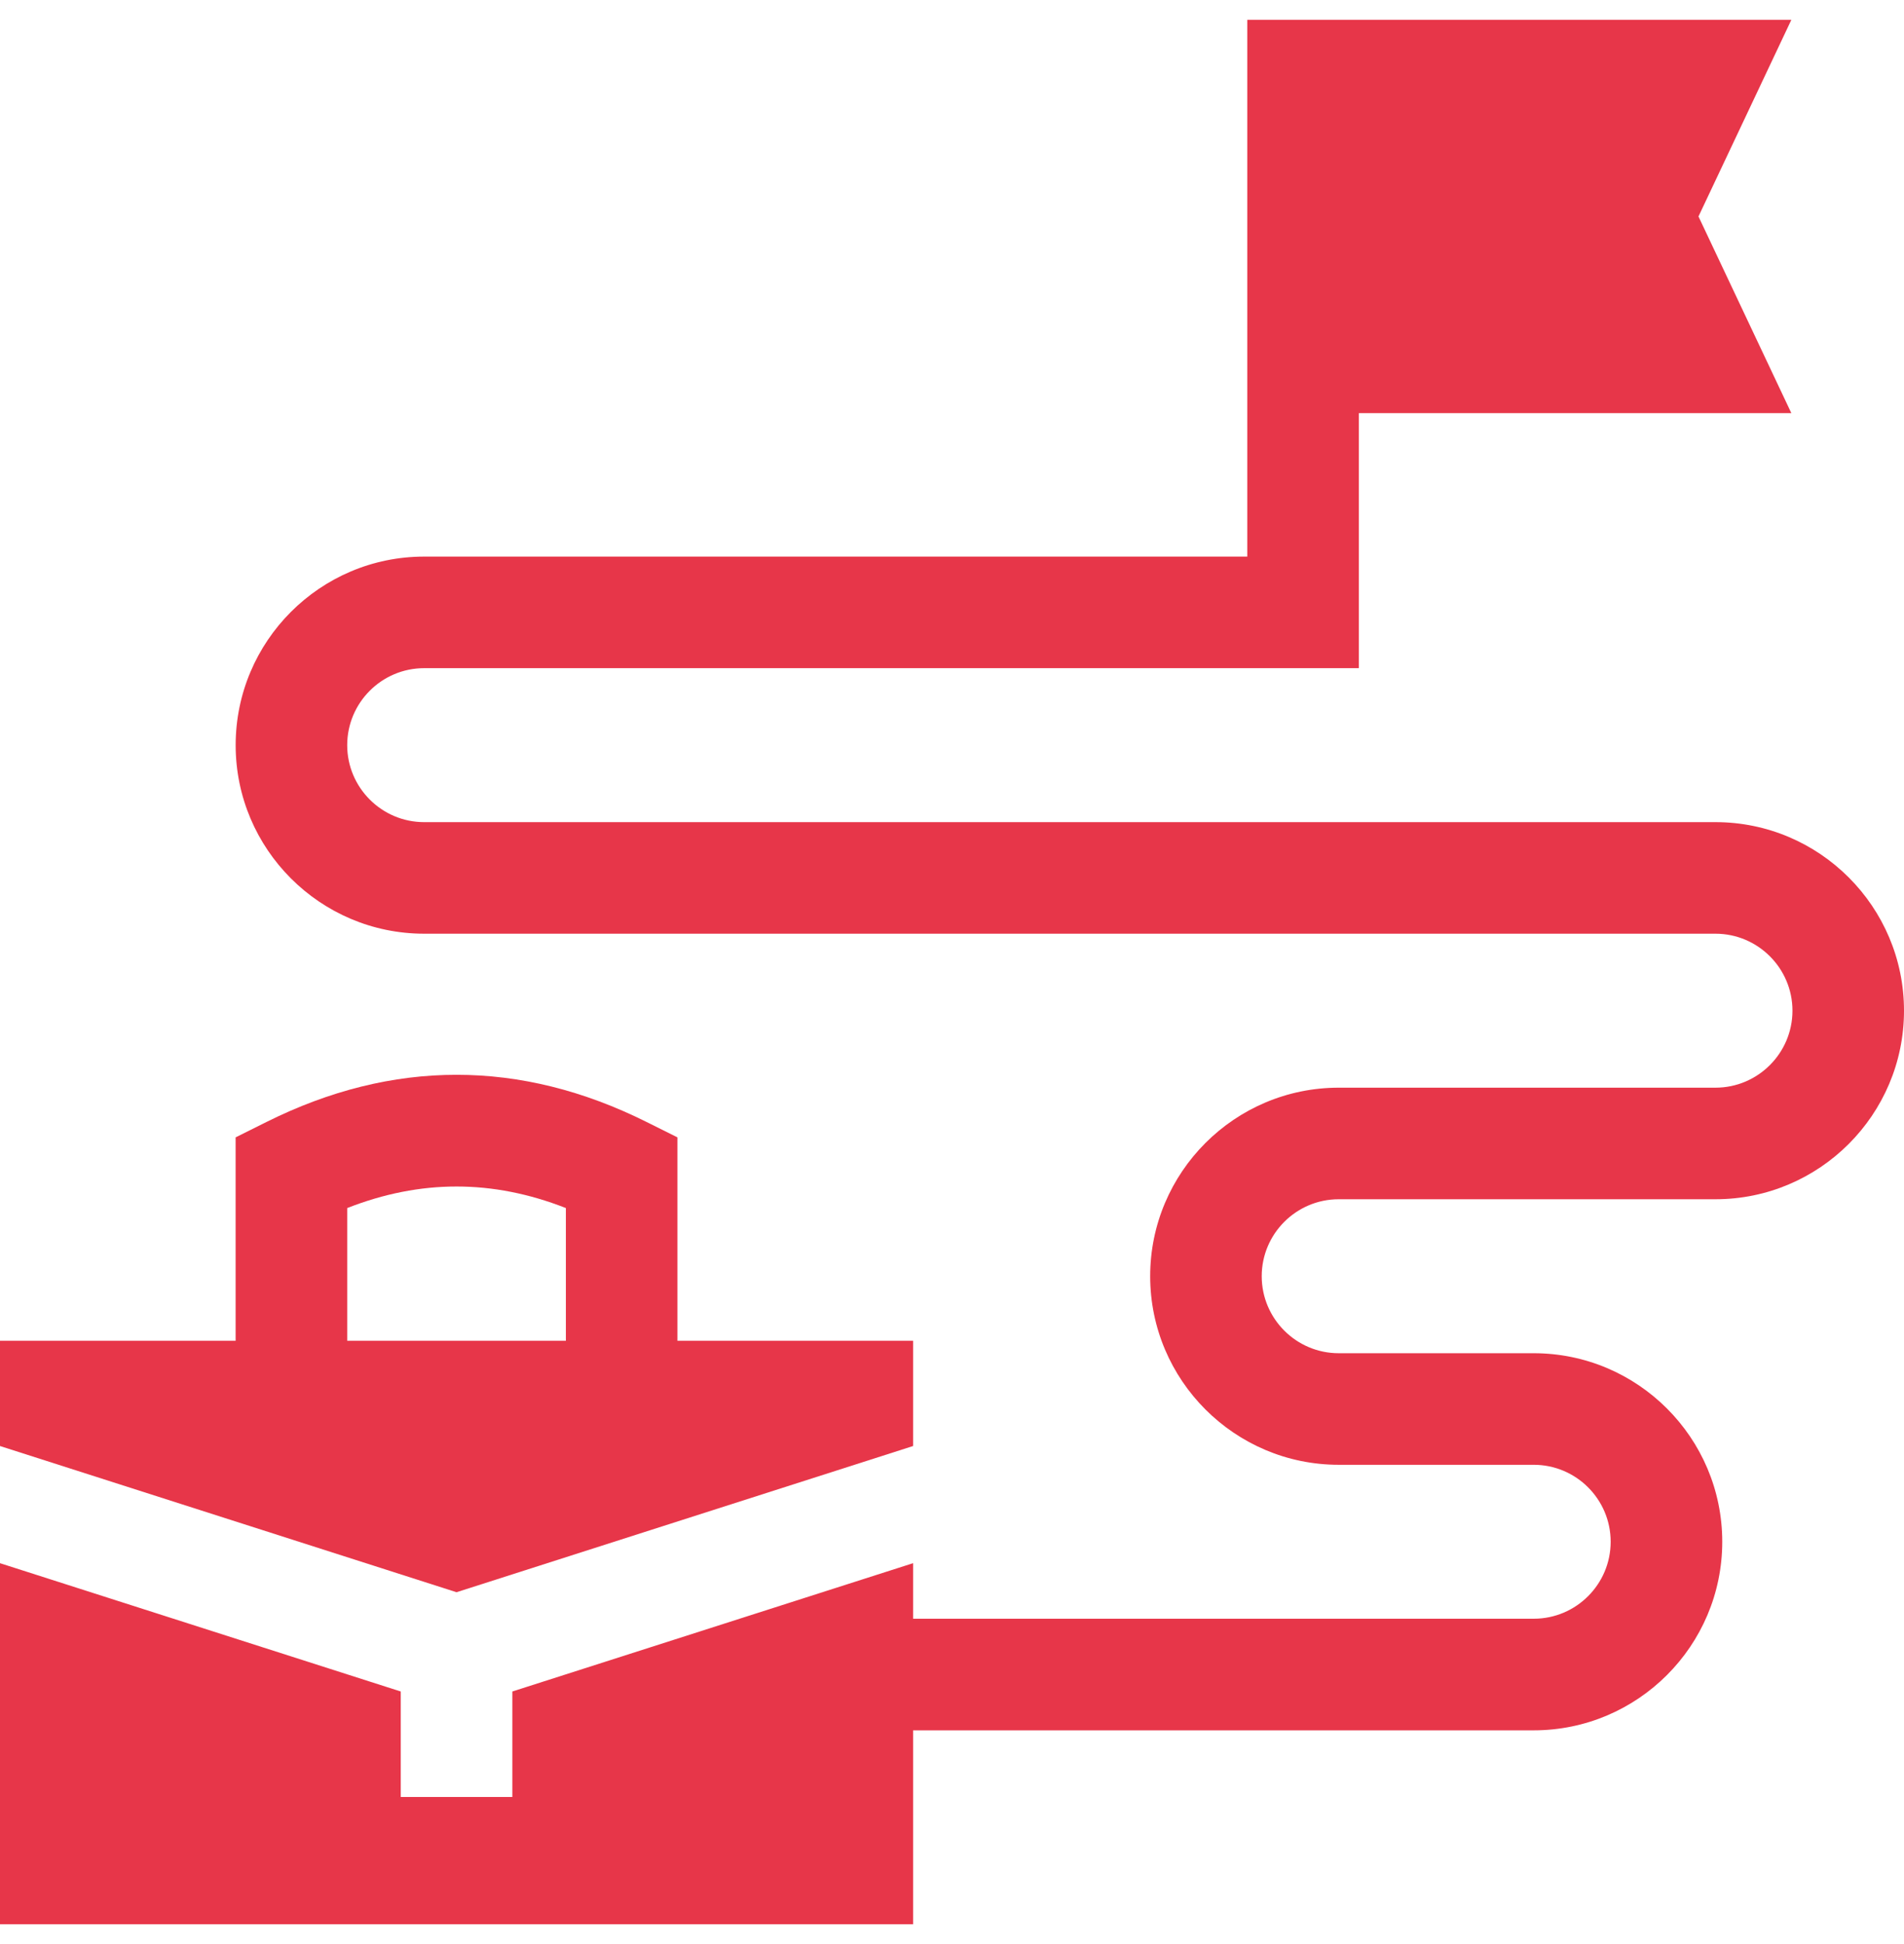 <svg width="48" height="49" viewBox="0 0 48 49" fill="none" xmlns="http://www.w3.org/2000/svg">
<g clip-path="url(#clip0_118_259)">
<path d="M23.019 36.447V33.794H17.078V28.667L16.299 28.279C13.121 26.694 9.898 26.694 6.719 28.279L5.94 28.667V33.794H0V36.447L11.509 40.132L23.019 36.447ZM8.753 30.449C10.601 29.725 12.418 29.725 14.266 30.449V33.794H8.753V30.449Z" fill="#E73649"/>
<path d="M33.749 30.227H43.247C45.868 30.227 48 28.095 48 25.474C48 22.854 45.868 20.722 43.247 20.722H10.693C9.623 20.722 8.753 19.851 8.753 18.782C8.753 17.712 9.623 16.841 10.693 16.841H34.257V10.413H45.16L42.819 5.456L45.16 0.5H31.444V14.029H10.693C8.073 14.029 5.941 16.161 5.941 18.782C5.941 21.402 8.073 23.534 10.693 23.534H43.247C44.317 23.534 45.188 24.405 45.188 25.474C45.188 26.544 44.317 27.415 43.247 27.415H33.749C31.128 27.415 28.996 29.547 28.996 32.167C28.996 34.788 31.128 36.92 33.749 36.92H38.665C39.735 36.92 40.605 37.79 40.605 38.86C40.605 39.93 39.735 40.8 38.665 40.8H23.019V39.4L12.916 42.634V45.293H10.103V42.634L0 39.4V48.5H23.019V43.613H38.665C41.286 43.613 43.418 41.481 43.418 38.86C43.418 36.24 41.286 34.108 38.665 34.108H33.749C32.679 34.108 31.808 33.237 31.808 32.167C31.808 31.098 32.679 30.227 33.749 30.227Z" fill="#E73649"/>
</g>
<defs>
<clipPath id="clip0_118_259">
<rect width="48" height="48" fill="white" transform="translate(0 0.5)"/>
</clipPath>
</defs>
</svg>
